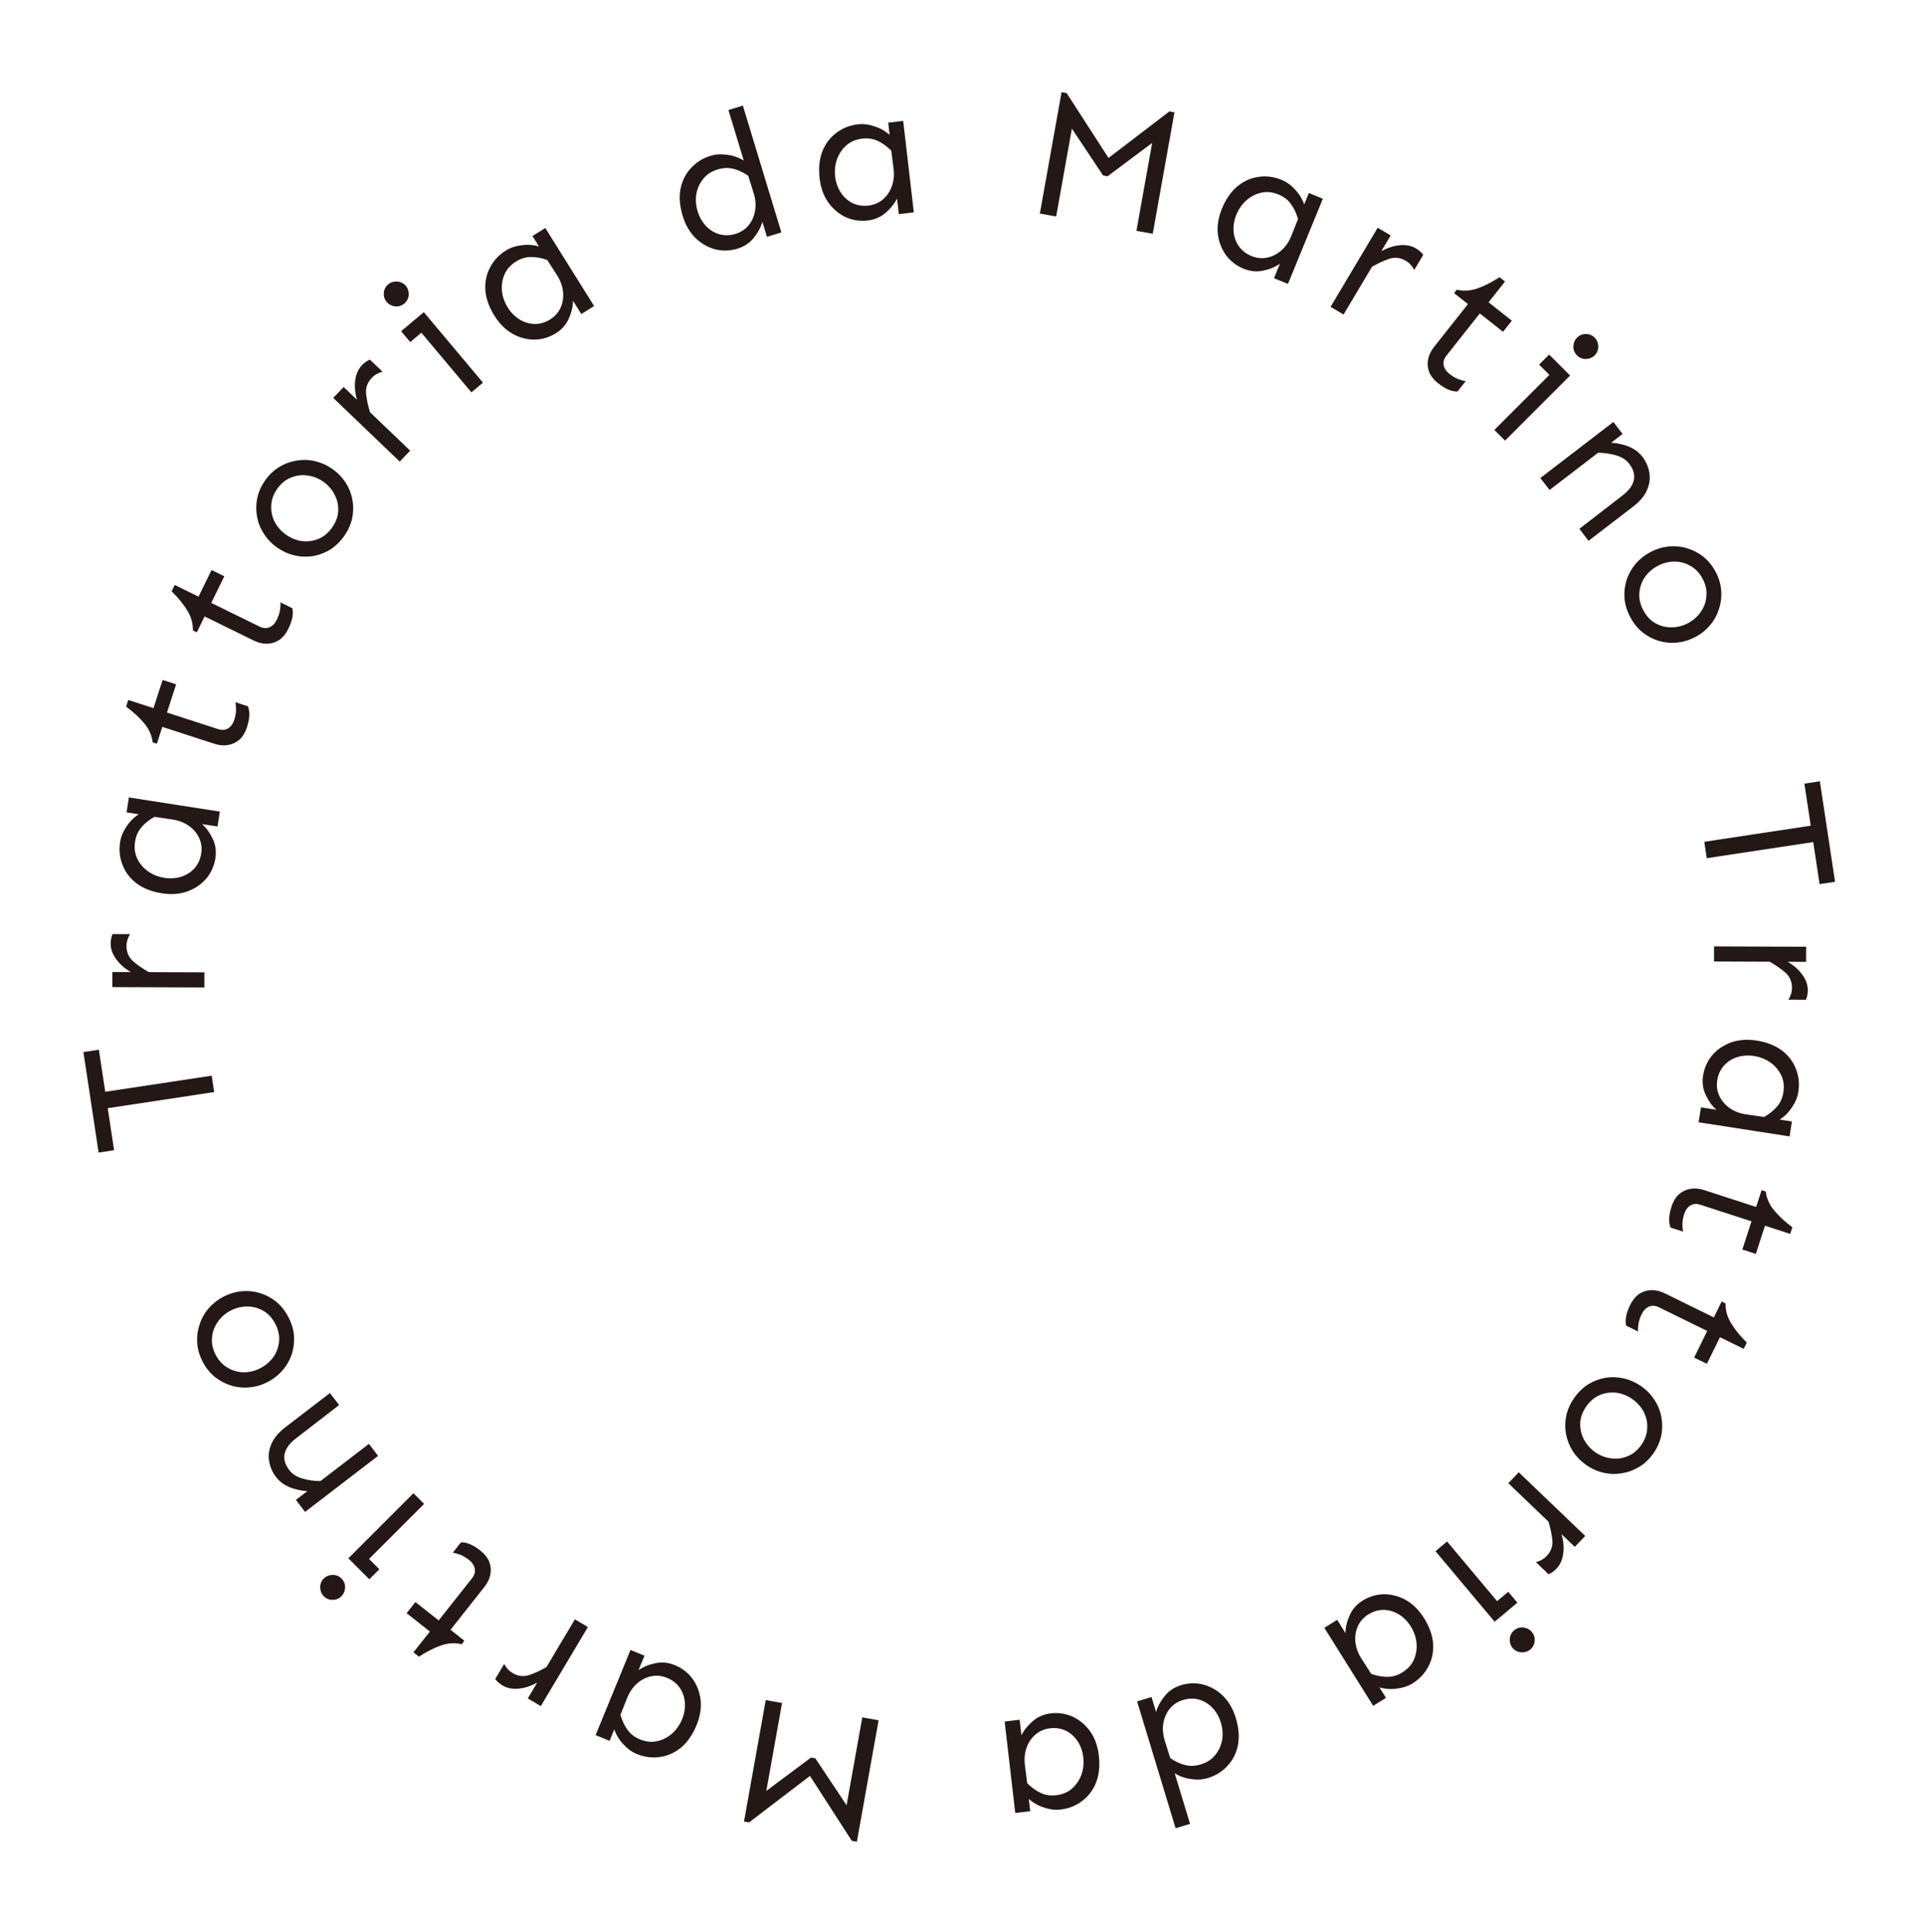 <svg width="245" height="246" viewBox="0 0 245 246" fill="none" xmlns="http://www.w3.org/2000/svg">
<path d="M27.274 139.04L11.747 141.39L11.432 139.304L26.958 136.955L27.274 139.04ZM14.527 146.445L12.557 146.743L10.622 133.951L12.591 133.653L14.527 146.445Z" fill="#231815"/>
<path d="M26.024 125.722L14.306 125.677L14.313 123.755L26.032 123.801L26.024 125.722ZM18.954 123.773L16.657 123.764C15.877 123.308 15.254 122.759 14.788 122.117C14.322 121.474 14.09 120.817 14.092 120.145C14.094 119.692 14.174 119.286 14.332 118.927L16.558 118.936C16.417 119.17 16.306 119.411 16.227 119.661C16.148 119.911 16.108 120.168 16.107 120.434C16.104 121.231 16.383 121.881 16.943 122.383C17.504 122.869 18.174 123.333 18.954 123.773Z" fill="#231815"/>
<path d="M27.427 109.265C27.274 110.253 26.887 111.118 26.265 111.86C25.629 112.599 24.824 113.146 23.852 113.501C22.882 113.841 21.811 113.92 20.637 113.737C19.356 113.538 18.289 113.128 17.437 112.505C16.587 111.867 15.981 111.085 15.619 110.159C15.241 109.231 15.134 108.242 15.297 107.192C15.4 106.528 15.666 105.882 16.096 105.253C16.513 104.606 17.037 104.079 17.67 103.671L16.118 103.43L16.413 101.531L27.993 103.329L27.698 105.228L25.73 104.922C26.285 105.419 26.74 106.051 27.096 106.818C27.453 107.569 27.564 108.385 27.427 109.265ZM25.621 108.676C25.731 107.966 25.644 107.304 25.36 106.691C25.076 106.078 24.635 105.558 24.037 105.134C23.423 104.706 22.706 104.437 21.885 104.325L19.658 104.003C18.982 104.388 18.43 104.832 18.004 105.336C17.581 105.823 17.314 106.422 17.204 107.132C17.074 107.966 17.172 108.709 17.498 109.36C17.824 110.012 18.294 110.551 18.907 110.978C19.508 111.388 20.186 111.651 20.943 111.769C21.684 111.884 22.395 111.836 23.076 111.626C23.742 111.413 24.303 111.057 24.76 110.559C25.219 110.045 25.506 109.417 25.621 108.676Z" fill="#231815"/>
<path d="M31.431 92.639C31.228 93.263 30.926 93.764 30.523 94.143C30.107 94.517 29.619 94.753 29.062 94.851C28.504 94.95 27.913 94.897 27.289 94.695L20.668 92.546L19.973 94.686L19.438 94.513C19.348 93.678 19.011 92.895 18.427 92.164C17.828 91.427 17.039 90.695 16.06 89.966L16.334 89.119L19.545 90.161L20.709 86.572L22.426 87.129L21.261 90.718L27.793 92.838C28.254 92.987 28.666 92.957 29.03 92.747C29.399 92.521 29.663 92.163 29.822 91.673C29.967 91.227 30.045 90.809 30.057 90.419C30.058 90.008 30.029 89.67 29.967 89.404L31.572 89.925C31.713 90.299 31.771 90.704 31.745 91.139C31.719 91.574 31.614 92.074 31.431 92.639Z" fill="#231815"/>
<path d="M36.695 80.102C36.406 80.691 36.036 81.144 35.584 81.462C35.118 81.773 34.603 81.938 34.037 81.956C33.471 81.975 32.893 81.839 32.304 81.55L26.054 78.485L25.064 80.505L24.558 80.258C24.587 79.419 24.364 78.596 23.89 77.789C23.401 76.975 22.724 76.138 21.858 75.278L22.25 74.479L25.28 75.965L26.942 72.577L28.562 73.372L26.901 76.76L33.066 79.784C33.501 79.997 33.914 80.025 34.304 79.868C34.701 79.698 35.013 79.381 35.24 78.918C35.446 78.497 35.583 78.094 35.65 77.709C35.71 77.304 35.728 76.965 35.705 76.692L37.22 77.435C37.307 77.826 37.306 78.235 37.219 78.662C37.131 79.089 36.957 79.569 36.695 80.102Z" fill="#231815"/>
<path d="M43.823 68.249C43.31 68.977 42.71 69.557 42.022 69.99C41.331 70.401 40.593 70.674 39.809 70.81C39.021 70.924 38.242 70.89 37.471 70.709C36.687 70.52 35.956 70.186 35.28 69.709C34.603 69.231 34.05 68.66 33.621 67.994C33.179 67.319 32.886 66.596 32.742 65.825C32.593 65.032 32.597 64.241 32.752 63.452C32.916 62.65 33.255 61.885 33.768 61.157C34.282 60.429 34.884 59.86 35.575 59.449C36.276 59.025 37.02 58.757 37.807 58.643C38.591 58.507 39.375 58.534 40.159 58.724C40.93 58.905 41.654 59.234 42.331 59.711C43.008 60.188 43.567 60.764 44.009 61.439C44.438 62.105 44.727 62.835 44.875 63.627C45.019 64.398 45.009 65.185 44.845 65.987C44.677 66.767 44.337 67.521 43.823 68.249ZM42.291 67.168C42.778 66.479 43.037 65.773 43.069 65.05C43.097 64.305 42.944 63.614 42.609 62.976C42.271 62.317 41.796 61.771 41.183 61.339C40.557 60.898 39.884 60.633 39.162 60.545C38.437 60.434 37.734 60.522 37.055 60.808C36.371 61.072 35.787 61.548 35.3 62.238C34.823 62.915 34.57 63.625 34.542 64.37C34.501 65.106 34.65 65.804 34.988 66.463C35.322 67.1 35.802 67.64 36.428 68.081C37.041 68.513 37.71 68.784 38.435 68.894C39.157 68.983 39.864 68.889 40.556 68.612C41.236 68.326 41.814 67.845 42.291 67.168Z" fill="#231815"/>
<path d="M50.899 58.766L42.434 50.662L43.763 49.273L52.228 57.377L50.899 58.766ZM47.115 52.483L45.456 50.894C45.205 50.027 45.132 49.199 45.236 48.413C45.34 47.626 45.625 46.989 46.089 46.504C46.403 46.177 46.74 45.937 47.102 45.786L48.71 47.325C48.446 47.398 48.2 47.497 47.97 47.623C47.741 47.75 47.535 47.909 47.351 48.101C46.8 48.677 46.555 49.34 46.615 50.09C46.687 50.829 46.853 51.626 47.115 52.483Z" fill="#231815"/>
<path d="M51.485 38.644C51.138 38.935 50.74 39.056 50.289 39.005C49.851 38.944 49.501 38.759 49.24 38.447C48.969 38.124 48.847 37.748 48.873 37.317C48.902 36.865 49.089 36.493 49.437 36.202C49.664 36.011 49.918 35.9 50.198 35.87C50.48 35.816 50.755 35.84 51.023 35.942C51.281 36.031 51.501 36.183 51.682 36.398C51.852 36.602 51.964 36.845 52.017 37.127C52.07 37.408 52.051 37.69 51.96 37.97C51.871 38.228 51.713 38.453 51.485 38.644ZM60.029 49.955L52.496 40.978L53.968 39.743L61.501 48.72L60.029 49.955ZM52.237 43.551L51.077 42.168L53.968 39.743L55.128 41.125L52.237 43.551Z" fill="#231815"/>
<path d="M70.794 42.42C69.946 42.951 69.038 43.224 68.071 43.24C67.096 43.242 66.156 42.992 65.251 42.489C64.36 41.978 63.599 41.219 62.969 40.212C62.281 39.113 61.893 38.038 61.806 36.986C61.733 35.926 61.927 34.956 62.39 34.077C62.845 33.184 63.523 32.455 64.424 31.891C64.993 31.535 65.656 31.313 66.413 31.227C67.175 31.118 67.917 31.17 68.639 31.381L67.806 30.05L69.435 29.031L75.653 38.964L74.024 39.983L72.967 38.295C72.954 39.04 72.774 39.798 72.427 40.569C72.093 41.331 71.549 41.948 70.794 42.42ZM70.057 40.669C70.666 40.288 71.11 39.789 71.388 39.173C71.665 38.557 71.769 37.883 71.699 37.153C71.621 36.409 71.355 35.691 70.903 34.997L69.689 33.102C68.955 32.843 68.258 32.717 67.599 32.724C66.953 32.723 66.326 32.913 65.716 33.294C65.001 33.742 64.504 34.302 64.225 34.975C63.945 35.647 63.845 36.355 63.923 37.099C64.006 37.821 64.251 38.507 64.657 39.156C65.055 39.791 65.557 40.298 66.161 40.675C66.758 41.039 67.394 41.23 68.07 41.25C68.759 41.261 69.421 41.068 70.057 40.669Z" fill="#231815"/>
<path d="M93.906 31.66C92.949 31.951 92.002 31.977 91.064 31.74C90.122 31.487 89.28 31 88.538 30.278C87.811 29.552 87.275 28.62 86.93 27.484C86.553 26.243 86.46 25.104 86.651 24.066C86.857 23.024 87.298 22.139 87.975 21.41C88.648 20.667 89.492 20.141 90.509 19.832C91.152 19.637 91.85 19.596 92.603 19.711C93.366 19.805 94.069 20.049 94.711 20.442L92.756 14.006L94.595 13.447L99.5 29.593L97.661 30.152L97.082 28.246C96.875 28.962 96.503 29.646 95.967 30.299C95.445 30.948 94.758 31.401 93.906 31.66ZM93.653 29.778C94.34 29.569 94.899 29.203 95.328 28.681C95.757 28.159 96.033 27.536 96.156 26.812C96.275 26.074 96.207 25.311 95.951 24.523L95.275 22.377C94.634 21.935 93.997 21.639 93.363 21.488C92.745 21.333 92.091 21.36 91.404 21.569C90.596 21.814 89.97 22.225 89.525 22.801C89.075 23.363 88.788 24.005 88.665 24.728C88.556 25.447 88.614 26.173 88.836 26.905C89.054 27.623 89.406 28.243 89.891 28.765C90.372 29.272 90.936 29.623 91.583 29.819C92.245 30.009 92.935 29.996 93.653 29.778Z" fill="#231815"/>
<path d="M110.492 28.071C109.498 28.187 108.562 28.044 107.681 27.643C106.799 27.226 106.058 26.596 105.456 25.754C104.871 24.91 104.509 23.898 104.372 22.718C104.223 21.43 104.334 20.292 104.707 19.305C105.096 18.316 105.688 17.524 106.484 16.928C107.278 16.317 108.203 15.95 109.258 15.827C109.926 15.75 110.62 15.834 111.341 16.081C112.075 16.31 112.723 16.675 113.285 17.176L113.103 15.617L115.013 15.395L116.365 27.035L114.456 27.257L114.226 25.278C113.894 25.946 113.406 26.553 112.762 27.1C112.133 27.645 111.376 27.969 110.492 28.071ZM110.578 26.174C111.292 26.091 111.907 25.831 112.422 25.393C112.938 24.956 113.321 24.392 113.571 23.703C113.819 22.997 113.888 22.234 113.777 21.413L113.494 19.181C112.942 18.632 112.368 18.219 111.769 17.942C111.186 17.664 110.538 17.566 109.824 17.649C108.986 17.746 108.296 18.039 107.755 18.526C107.214 19.014 106.819 19.61 106.571 20.316C106.336 21.004 106.263 21.728 106.351 22.488C106.438 23.233 106.673 23.906 107.058 24.506C107.44 25.091 107.932 25.537 108.534 25.845C109.152 26.151 109.833 26.26 110.578 26.174Z" fill="#231815"/>
<path d="M132.414 27.192L135.179 11.734L135.825 11.849L141.157 20.113L148.907 14.189L149.553 14.305L146.788 29.763L144.712 29.391L146.713 18.202L141.025 22.446L140.472 22.347L136.492 16.373L134.491 27.563L132.414 27.192Z" fill="#231815"/>
<path d="M158.366 34.215C157.44 33.836 156.689 33.258 156.113 32.481C155.542 31.69 155.197 30.781 155.078 29.753C154.973 28.73 155.146 27.67 155.597 26.571C156.088 25.371 156.736 24.429 157.54 23.745C158.358 23.067 159.259 22.66 160.244 22.523C161.235 22.372 162.222 22.498 163.205 22.901C163.827 23.155 164.393 23.565 164.905 24.129C165.437 24.685 165.828 25.318 166.077 26.028L166.673 24.575L168.451 25.304L164.007 36.148L162.229 35.419L162.984 33.575C162.372 34 161.651 34.295 160.823 34.462C160.009 34.635 159.19 34.553 158.366 34.215ZM159.358 32.596C160.024 32.868 160.687 32.938 161.35 32.804C162.013 32.67 162.62 32.362 163.173 31.88C163.731 31.382 164.16 30.747 164.46 29.975L165.291 27.884C165.074 27.137 164.771 26.497 164.38 25.966C164.005 25.441 163.484 25.042 162.819 24.769C162.039 24.449 161.294 24.372 160.584 24.537C159.875 24.702 159.241 25.033 158.682 25.531C158.144 26.019 157.73 26.618 157.44 27.326C157.156 28.02 157.036 28.723 157.083 29.434C157.135 30.131 157.35 30.76 157.728 31.32C158.121 31.886 158.665 32.312 159.358 32.596Z" fill="#231815"/>
<path d="M169.436 39.063L175.434 28.995L177.085 29.979L171.087 40.046L169.436 39.063ZM174.71 33.965L175.885 31.992C176.675 31.553 177.464 31.296 178.255 31.221C179.045 31.146 179.729 31.281 180.306 31.625C180.695 31.856 181.004 32.131 181.233 32.45L180.093 34.362C179.964 34.122 179.812 33.904 179.637 33.709C179.462 33.514 179.261 33.348 179.033 33.212C178.348 32.804 177.647 32.714 176.929 32.941C176.225 33.177 175.486 33.518 174.71 33.965Z" fill="#231815"/>
<path d="M183.099 48.773C182.584 48.366 182.219 47.908 182.004 47.399C181.798 46.878 181.746 46.339 181.848 45.782C181.95 45.225 182.204 44.689 182.611 44.175L186.928 38.714L185.163 37.319L185.512 36.877C186.326 37.083 187.178 37.039 188.067 36.746C188.965 36.44 189.926 35.955 190.95 35.291L191.649 35.843L189.555 38.49L192.515 40.831L191.396 42.246L188.436 39.906L184.177 45.293C183.876 45.673 183.762 46.07 183.832 46.484C183.915 46.909 184.159 47.281 184.563 47.6C184.931 47.891 185.296 48.11 185.658 48.257C186.042 48.401 186.369 48.491 186.64 48.526L185.594 49.849C185.194 49.852 184.794 49.765 184.395 49.589C183.997 49.413 183.564 49.141 183.099 48.773Z" fill="#231815"/>
<path d="M200.814 45.245C200.493 44.925 200.339 44.538 200.35 44.085C200.372 43.643 200.527 43.278 200.814 42.991C201.112 42.693 201.477 42.538 201.908 42.527C202.361 42.516 202.747 42.671 203.068 42.991C203.278 43.201 203.41 43.444 203.465 43.72C203.543 43.997 203.543 44.273 203.465 44.549C203.399 44.814 203.267 45.046 203.068 45.245C202.88 45.433 202.648 45.566 202.372 45.643C202.095 45.72 201.814 45.726 201.526 45.659C201.261 45.593 201.024 45.455 200.814 45.245ZM190.29 54.741L198.577 46.455L199.935 47.814L191.649 56.1L190.29 54.741ZM195.991 46.422L197.267 45.146L199.935 47.814L198.659 49.09L195.991 46.422Z" fill="#231815"/>
<path d="M201.114 67.33L206.622 63.074C207.428 62.456 207.904 61.805 208.049 61.123C208.205 60.452 208.002 59.751 207.44 59.02C207.06 58.524 206.494 58.171 205.741 57.96C205.011 57.752 204.261 57.648 203.492 57.647L205.147 56.377C205.547 56.386 205.99 56.45 206.476 56.569C206.974 56.679 207.457 56.86 207.926 57.111C208.404 57.375 208.804 57.717 209.128 58.139C209.613 58.771 209.913 59.457 210.027 60.196C210.154 60.926 210.051 61.665 209.718 62.412C209.398 63.15 208.81 63.847 207.955 64.504L202.284 68.855L201.114 67.33ZM196.149 60.859L205.446 53.726L206.616 55.25L197.319 62.384L196.149 60.859Z" fill="#231815"/>
<path d="M207.591 78.561C207.176 77.774 206.931 76.975 206.857 76.166C206.805 75.364 206.896 74.582 207.131 73.822C207.387 73.069 207.77 72.389 208.281 71.784C208.806 71.171 209.434 70.672 210.167 70.285C210.899 69.899 211.659 69.665 212.447 69.585C213.249 69.498 214.027 69.564 214.779 69.786C215.553 70.013 216.257 70.375 216.89 70.871C217.53 71.382 218.058 72.031 218.473 72.818C218.889 73.606 219.123 74.401 219.176 75.204C219.236 76.02 219.138 76.805 218.882 77.558C218.647 78.319 218.267 79.005 217.742 79.617C217.231 80.223 216.61 80.719 215.877 81.105C215.145 81.492 214.378 81.729 213.576 81.816C212.788 81.897 212.007 81.823 211.233 81.595C210.48 81.374 209.784 81.008 209.144 80.498C208.524 79.995 208.007 79.349 207.591 78.561ZM209.25 77.686C209.643 78.433 210.155 78.984 210.785 79.341C211.436 79.704 212.122 79.881 212.841 79.872C213.582 79.87 214.284 79.693 214.947 79.343C215.625 78.986 216.166 78.506 216.572 77.903C216.999 77.306 217.24 76.641 217.294 75.905C217.369 75.177 217.209 74.439 216.815 73.693C216.429 72.961 215.91 72.413 215.259 72.05C214.622 71.68 213.933 71.496 213.192 71.498C212.472 71.507 211.774 71.69 211.097 72.047C210.433 72.397 209.888 72.871 209.461 73.467C209.055 74.07 208.818 74.743 208.75 75.485C208.697 76.22 208.863 76.954 209.25 77.686Z" fill="#231815"/>
<path d="M217.021 107.177L232.548 104.827L232.863 106.913L217.337 109.263L217.021 107.177ZM229.768 99.772L231.738 99.474L233.673 112.266L231.704 112.564L229.768 99.772Z" fill="#231815"/>
<path d="M218.271 120.495L229.989 120.54L229.982 122.462L218.263 122.417L218.271 120.495ZM225.341 122.444L227.638 122.453C228.418 122.909 229.041 123.458 229.507 124.101C229.973 124.743 230.205 125.4 230.202 126.072C230.201 126.525 230.121 126.931 229.963 127.29L227.737 127.281C227.878 127.048 227.989 126.806 228.068 126.556C228.147 126.306 228.187 126.049 228.188 125.783C228.191 124.986 227.912 124.337 227.352 123.835C226.791 123.348 226.121 122.885 225.341 122.444Z" fill="#231815"/>
<path d="M216.868 136.952C217.022 135.964 217.409 135.099 218.03 134.358C218.667 133.618 219.471 133.071 220.443 132.716C221.413 132.377 222.485 132.298 223.658 132.48C224.94 132.679 226.006 133.09 226.859 133.712C227.708 134.35 228.314 135.132 228.676 136.058C229.054 136.986 229.161 137.975 228.998 139.025C228.895 139.689 228.629 140.336 228.199 140.965C227.783 141.611 227.258 142.139 226.625 142.547L228.177 142.787L227.882 144.687L216.302 142.889L216.597 140.99L218.566 141.295C218.01 140.798 217.555 140.166 217.2 139.399C216.842 138.648 216.732 137.832 216.868 136.952ZM218.674 137.541C218.564 138.251 218.651 138.913 218.935 139.526C219.22 140.14 219.661 140.659 220.259 141.084C220.872 141.511 221.59 141.781 222.41 141.892L224.637 142.214C225.314 141.829 225.865 141.385 226.291 140.882C226.715 140.394 226.981 139.795 227.092 139.085C227.221 138.251 227.123 137.509 226.797 136.857C226.471 136.206 226.002 135.666 225.388 135.239C224.788 134.83 224.109 134.566 223.352 134.449C222.611 134.334 221.9 134.381 221.219 134.592C220.554 134.805 219.993 135.16 219.536 135.659C219.076 136.172 218.789 136.8 218.674 137.541Z" fill="#231815"/>
<path d="M212.865 153.579C213.067 152.954 213.37 152.453 213.772 152.074C214.189 151.7 214.676 151.464 215.234 151.366C215.791 151.268 216.382 151.32 217.006 151.522L223.627 153.671L224.322 151.531L224.857 151.705C224.948 152.539 225.285 153.322 225.869 154.054C226.468 154.79 227.257 155.523 228.236 156.251L227.961 157.098L224.751 156.056L223.586 159.645L221.869 159.088L223.034 155.499L216.502 153.379C216.042 153.23 215.629 153.26 215.265 153.471C214.897 153.696 214.633 154.054 214.473 154.544C214.329 154.99 214.25 155.408 214.239 155.799C214.237 156.209 214.267 156.547 214.328 156.813L212.723 156.293C212.582 155.918 212.524 155.513 212.551 155.078C212.577 154.643 212.681 154.143 212.865 153.579Z" fill="#231815"/>
<path d="M207.6 166.116C207.889 165.526 208.259 165.073 208.711 164.755C209.177 164.444 209.693 164.279 210.259 164.261C210.825 164.243 211.402 164.378 211.991 164.667L218.241 167.732L219.232 165.712L219.737 165.96C219.708 166.798 219.931 167.621 220.406 168.428C220.894 169.242 221.571 170.079 222.437 170.939L222.045 171.738L219.015 170.252L217.353 173.64L215.733 172.846L217.395 169.458L211.229 166.434C210.794 166.22 210.382 166.192 209.992 166.349C209.595 166.52 209.283 166.836 209.056 167.299C208.849 167.72 208.713 168.123 208.646 168.508C208.586 168.914 208.567 169.253 208.591 169.525L207.075 168.782C206.989 168.391 206.989 167.983 207.077 167.556C207.164 167.129 207.339 166.649 207.6 166.116Z" fill="#231815"/>
<path d="M200.471 177.968C200.985 177.24 201.585 176.66 202.273 176.227C202.964 175.816 203.702 175.543 204.486 175.408C205.274 175.294 206.053 175.327 206.824 175.508C207.608 175.698 208.339 176.031 209.015 176.508C209.692 176.986 210.245 177.557 210.674 178.223C211.116 178.898 211.409 179.621 211.553 180.392C211.702 181.185 211.698 181.976 211.543 182.765C211.379 183.567 211.04 184.332 210.527 185.06C210.013 185.788 209.411 186.357 208.72 186.768C208.019 187.192 207.275 187.461 206.488 187.575C205.704 187.71 204.92 187.683 204.136 187.493C203.365 187.313 202.641 186.984 201.964 186.506C201.287 186.029 200.728 185.453 200.286 184.778C199.857 184.112 199.568 183.383 199.42 182.59C199.276 181.819 199.286 181.032 199.45 180.23C199.618 179.45 199.958 178.696 200.471 177.968ZM202.004 179.049C201.517 179.738 201.258 180.445 201.226 181.168C201.198 181.913 201.351 182.604 201.685 183.241C202.024 183.9 202.499 184.446 203.112 184.878C203.738 185.32 204.411 185.584 205.133 185.673C205.858 185.783 206.561 185.695 207.24 185.409C207.923 185.146 208.508 184.669 208.995 183.979C209.472 183.303 209.725 182.592 209.753 181.847C209.794 181.111 209.645 180.414 209.307 179.754C208.973 179.117 208.493 178.578 207.867 178.136C207.254 177.704 206.585 177.433 205.86 177.323C205.138 177.235 204.431 177.329 203.739 177.605C203.059 177.891 202.481 178.372 202.004 179.049Z" fill="#231815"/>
<path d="M193.396 187.452L201.861 195.556L200.532 196.944L192.067 188.84L193.396 187.452ZM197.18 193.735L198.839 195.323C199.09 196.191 199.163 197.018 199.059 197.805C198.955 198.592 198.67 199.228 198.206 199.713C197.892 200.041 197.555 200.28 197.193 200.432L195.585 198.892C195.849 198.82 196.095 198.72 196.325 198.594C196.554 198.467 196.76 198.308 196.944 198.116C197.495 197.541 197.74 196.878 197.68 196.128C197.608 195.389 197.442 194.591 197.18 193.735Z" fill="#231815"/>
<path d="M192.81 207.573C193.157 207.282 193.555 207.162 194.006 207.212C194.444 207.273 194.794 207.459 195.055 207.77C195.326 208.093 195.448 208.47 195.422 208.9C195.393 209.352 195.206 209.724 194.858 210.015C194.631 210.206 194.377 210.317 194.097 210.348C193.815 210.401 193.54 210.377 193.272 210.276C193.013 210.187 192.794 210.034 192.613 209.819C192.442 209.615 192.331 209.373 192.278 209.091C192.225 208.809 192.244 208.528 192.335 208.247C192.424 207.989 192.582 207.764 192.81 207.573ZM184.266 196.262L191.799 205.239L190.327 206.475L182.794 197.498L184.266 196.262ZM192.058 202.667L193.218 204.049L190.327 206.475L189.167 205.092L192.058 202.667Z" fill="#231815"/>
<path d="M173.502 203.797C174.349 203.266 175.257 202.993 176.224 202.977C177.2 202.975 178.14 203.225 179.044 203.728C179.936 204.239 180.697 204.998 181.327 206.005C182.015 207.104 182.402 208.179 182.489 209.231C182.563 210.291 182.368 211.261 181.905 212.141C181.45 213.034 180.772 213.762 179.872 214.326C179.302 214.682 178.639 214.904 177.882 214.991C177.121 215.099 176.379 215.047 175.656 214.836L176.49 216.167L174.861 217.187L168.642 207.254L170.271 206.234L171.329 207.922C171.341 207.177 171.521 206.419 171.868 205.649C172.202 204.887 172.747 204.269 173.502 203.797ZM174.238 205.548C173.629 205.929 173.186 206.428 172.908 207.044C172.63 207.661 172.526 208.334 172.596 209.064C172.675 209.808 172.94 210.527 173.393 211.22L174.607 213.115C175.341 213.374 176.037 213.501 176.696 213.493C177.342 213.495 177.97 213.305 178.579 212.923C179.294 212.476 179.791 211.915 180.071 211.243C180.35 210.57 180.451 209.862 180.372 209.118C180.289 208.396 180.044 207.711 179.638 207.062C179.24 206.426 178.739 205.92 178.134 205.542C177.537 205.179 176.901 204.987 176.226 204.967C175.537 204.956 174.874 205.15 174.238 205.548Z" fill="#231815"/>
<path d="M150.389 214.557C151.346 214.266 152.294 214.24 153.231 214.478C154.173 214.73 155.016 215.217 155.757 215.939C156.484 216.666 157.02 217.597 157.365 218.733C157.742 219.974 157.835 221.113 157.644 222.151C157.439 223.193 156.997 224.079 156.32 224.807C155.648 225.55 154.803 226.076 153.787 226.385C153.144 226.58 152.446 226.621 151.693 226.507C150.929 226.412 150.226 226.168 149.584 225.775L151.54 232.212L149.701 232.77L144.796 216.624L146.634 216.065L147.214 217.971C147.421 217.255 147.792 216.571 148.329 215.918C148.85 215.27 149.537 214.816 150.389 214.557ZM150.643 216.44C149.955 216.649 149.397 217.014 148.968 217.536C148.538 218.059 148.262 218.682 148.139 219.405C148.02 220.143 148.089 220.906 148.344 221.694L149.021 223.84C149.661 224.282 150.299 224.579 150.932 224.729C151.551 224.884 152.204 224.857 152.892 224.648C153.699 224.403 154.325 223.992 154.771 223.416C155.221 222.855 155.508 222.212 155.631 221.489C155.739 220.77 155.682 220.045 155.459 219.312C155.241 218.594 154.89 217.975 154.404 217.452C153.924 216.945 153.36 216.594 152.713 216.399C152.05 216.208 151.361 216.222 150.643 216.44Z" fill="#231815"/>
<path d="M133.803 218.146C134.796 218.031 135.733 218.173 136.614 218.575C137.496 218.991 138.237 219.621 138.839 220.463C139.424 221.308 139.786 222.32 139.923 223.499C140.072 224.787 139.961 225.925 139.588 226.912C139.199 227.901 138.607 228.693 137.811 229.289C137.017 229.901 136.092 230.268 135.037 230.39C134.369 230.468 133.675 230.383 132.954 230.136C132.22 229.907 131.572 229.542 131.01 229.041L131.191 230.601L129.282 230.823L127.93 219.182L129.839 218.96L130.069 220.939C130.401 220.271 130.889 219.664 131.533 219.118C132.162 218.573 132.918 218.249 133.803 218.146ZM133.717 220.044C133.003 220.127 132.388 220.387 131.873 220.824C131.357 221.261 130.974 221.825 130.724 222.515C130.476 223.22 130.407 223.983 130.518 224.804L130.801 227.036C131.352 227.586 131.927 227.998 132.526 228.275C133.109 228.553 133.757 228.651 134.471 228.568C135.309 228.471 135.999 228.178 136.54 227.691C137.081 227.203 137.476 226.607 137.724 225.902C137.959 225.214 138.032 224.49 137.944 223.729C137.857 222.984 137.622 222.311 137.237 221.711C136.855 221.126 136.363 220.68 135.761 220.373C135.143 220.067 134.462 219.957 133.717 220.044Z" fill="#231815"/>
<path d="M111.88 219.026L109.115 234.483L108.469 234.368L103.138 226.105L95.388 232.028L94.742 231.912L97.507 216.455L99.583 216.826L97.582 228.016L103.27 223.771L103.823 223.87L107.803 229.844L109.804 218.654L111.88 219.026Z" fill="#231815"/>
<path d="M85.93 212.002C86.855 212.381 87.606 212.959 88.183 213.736C88.754 214.527 89.099 215.437 89.218 216.465C89.322 217.487 89.149 218.548 88.699 219.646C88.207 220.846 87.559 221.788 86.756 222.472C85.938 223.15 85.036 223.557 84.051 223.694C83.061 223.845 82.073 223.719 81.09 223.317C80.469 223.062 79.902 222.652 79.39 222.088C78.858 221.532 78.467 220.899 78.218 220.189L77.623 221.642L75.844 220.913L80.288 210.07L82.066 210.799L81.311 212.642C81.924 212.218 82.644 211.922 83.473 211.755C84.287 211.582 85.106 211.664 85.93 212.002ZM84.937 213.621C84.272 213.349 83.608 213.279 82.945 213.413C82.283 213.547 81.675 213.855 81.123 214.338C80.564 214.835 80.135 215.47 79.836 216.242L79.004 218.333C79.221 219.08 79.525 219.72 79.915 220.251C80.291 220.777 80.811 221.176 81.476 221.448C82.257 221.768 83.002 221.846 83.711 221.68C84.421 221.515 85.055 221.184 85.613 220.687C86.151 220.198 86.565 219.599 86.855 218.891C87.14 218.197 87.259 217.494 87.213 216.783C87.16 216.086 86.945 215.458 86.567 214.897C86.174 214.331 85.631 213.906 84.937 213.621Z" fill="#231815"/>
<path d="M74.859 207.155L68.862 217.222L67.21 216.239L73.208 206.171L74.859 207.155ZM69.585 212.252L68.41 214.225C67.621 214.664 66.831 214.922 66.041 214.996C65.251 215.071 64.567 214.937 63.99 214.593C63.6 214.361 63.291 214.086 63.063 213.768L64.202 211.855C64.332 212.096 64.484 212.314 64.658 212.509C64.833 212.704 65.035 212.869 65.263 213.005C65.948 213.413 66.648 213.503 67.366 213.276C68.07 213.04 68.81 212.699 69.585 212.252Z" fill="#231815"/>
<path d="M61.197 197.444C61.712 197.852 62.077 198.309 62.292 198.818C62.497 199.339 62.549 199.878 62.447 200.435C62.346 200.992 62.091 201.528 61.684 202.043L57.367 207.503L59.132 208.899L58.783 209.34C57.969 209.135 57.118 209.179 56.229 209.472C55.33 209.777 54.369 210.262 53.346 210.927L52.647 210.374L54.74 207.727L51.78 205.386L52.899 203.971L55.859 206.311L60.119 200.924C60.419 200.544 60.534 200.147 60.463 199.733C60.38 199.309 60.136 198.937 59.732 198.617C59.364 198.326 58.999 198.107 58.638 197.961C58.254 197.816 57.926 197.727 57.655 197.692L58.702 196.368C59.102 196.366 59.501 196.452 59.9 196.628C60.299 196.804 60.731 197.076 61.197 197.444Z" fill="#231815"/>
<path d="M43.482 200.972C43.802 201.293 43.957 201.679 43.946 202.132C43.923 202.574 43.769 202.939 43.482 203.226C43.183 203.524 42.819 203.679 42.388 203.69C41.935 203.701 41.548 203.547 41.228 203.226C41.018 203.016 40.885 202.773 40.83 202.497C40.753 202.221 40.753 201.945 40.83 201.668C40.896 201.403 41.029 201.171 41.228 200.972C41.416 200.784 41.648 200.652 41.924 200.574C42.2 200.497 42.482 200.492 42.769 200.558C43.034 200.624 43.272 200.762 43.482 200.972ZM54.005 191.476L45.719 199.762L44.36 198.403L52.646 190.117L54.005 191.476ZM48.304 199.796L47.028 201.072L44.36 198.403L45.636 197.127L48.304 199.796Z" fill="#231815"/>
<path d="M43.182 178.887L37.673 183.143C36.867 183.761 36.392 184.412 36.246 185.095C36.091 185.765 36.294 186.466 36.855 187.198C37.236 187.693 37.802 188.047 38.554 188.257C39.285 188.465 40.034 188.569 40.803 188.57L39.148 189.84C38.748 189.832 38.305 189.768 37.819 189.648C37.321 189.538 36.838 189.357 36.37 189.106C35.892 188.843 35.491 188.5 35.168 188.079C34.683 187.446 34.383 186.761 34.269 186.021C34.142 185.291 34.245 184.553 34.577 183.805C34.897 183.067 35.485 182.37 36.34 181.714L42.012 177.362L43.182 178.887ZM48.147 185.358L38.849 192.492L37.679 190.967L46.977 183.834L48.147 185.358Z" fill="#231815"/>
<path d="M36.704 167.656C37.119 168.444 37.364 169.242 37.438 170.051C37.49 170.854 37.399 171.635 37.164 172.395C36.908 173.149 36.525 173.828 36.014 174.433C35.489 175.046 34.861 175.545 34.128 175.932C33.396 176.319 32.636 176.552 31.848 176.632C31.046 176.72 30.268 176.653 29.516 176.432C28.742 176.204 28.038 175.842 27.405 175.346C26.765 174.836 26.237 174.187 25.822 173.399C25.406 172.611 25.172 171.816 25.119 171.014C25.059 170.197 25.157 169.412 25.413 168.659C25.648 167.899 26.028 167.212 26.553 166.6C27.064 165.995 27.685 165.499 28.418 165.112C29.15 164.726 29.917 164.489 30.719 164.401C31.507 164.321 32.288 164.394 33.062 164.622C33.815 164.843 34.511 165.209 35.151 165.719C35.77 166.223 36.288 166.868 36.704 167.656ZM35.045 168.531C34.651 167.785 34.14 167.233 33.51 166.877C32.859 166.514 32.173 166.337 31.454 166.345C30.713 166.348 30.011 166.524 29.348 166.874C28.67 167.231 28.129 167.711 27.723 168.315C27.295 168.911 27.055 169.577 27.001 170.312C26.926 171.04 27.086 171.778 27.48 172.524C27.866 173.256 28.385 173.804 29.036 174.167C29.673 174.538 30.362 174.722 31.103 174.719C31.823 174.711 32.521 174.527 33.198 174.17C33.861 173.82 34.407 173.347 34.834 172.75C35.24 172.147 35.477 171.475 35.544 170.732C35.598 169.997 35.432 169.263 35.045 168.531Z" fill="#231815"/>
</svg>
